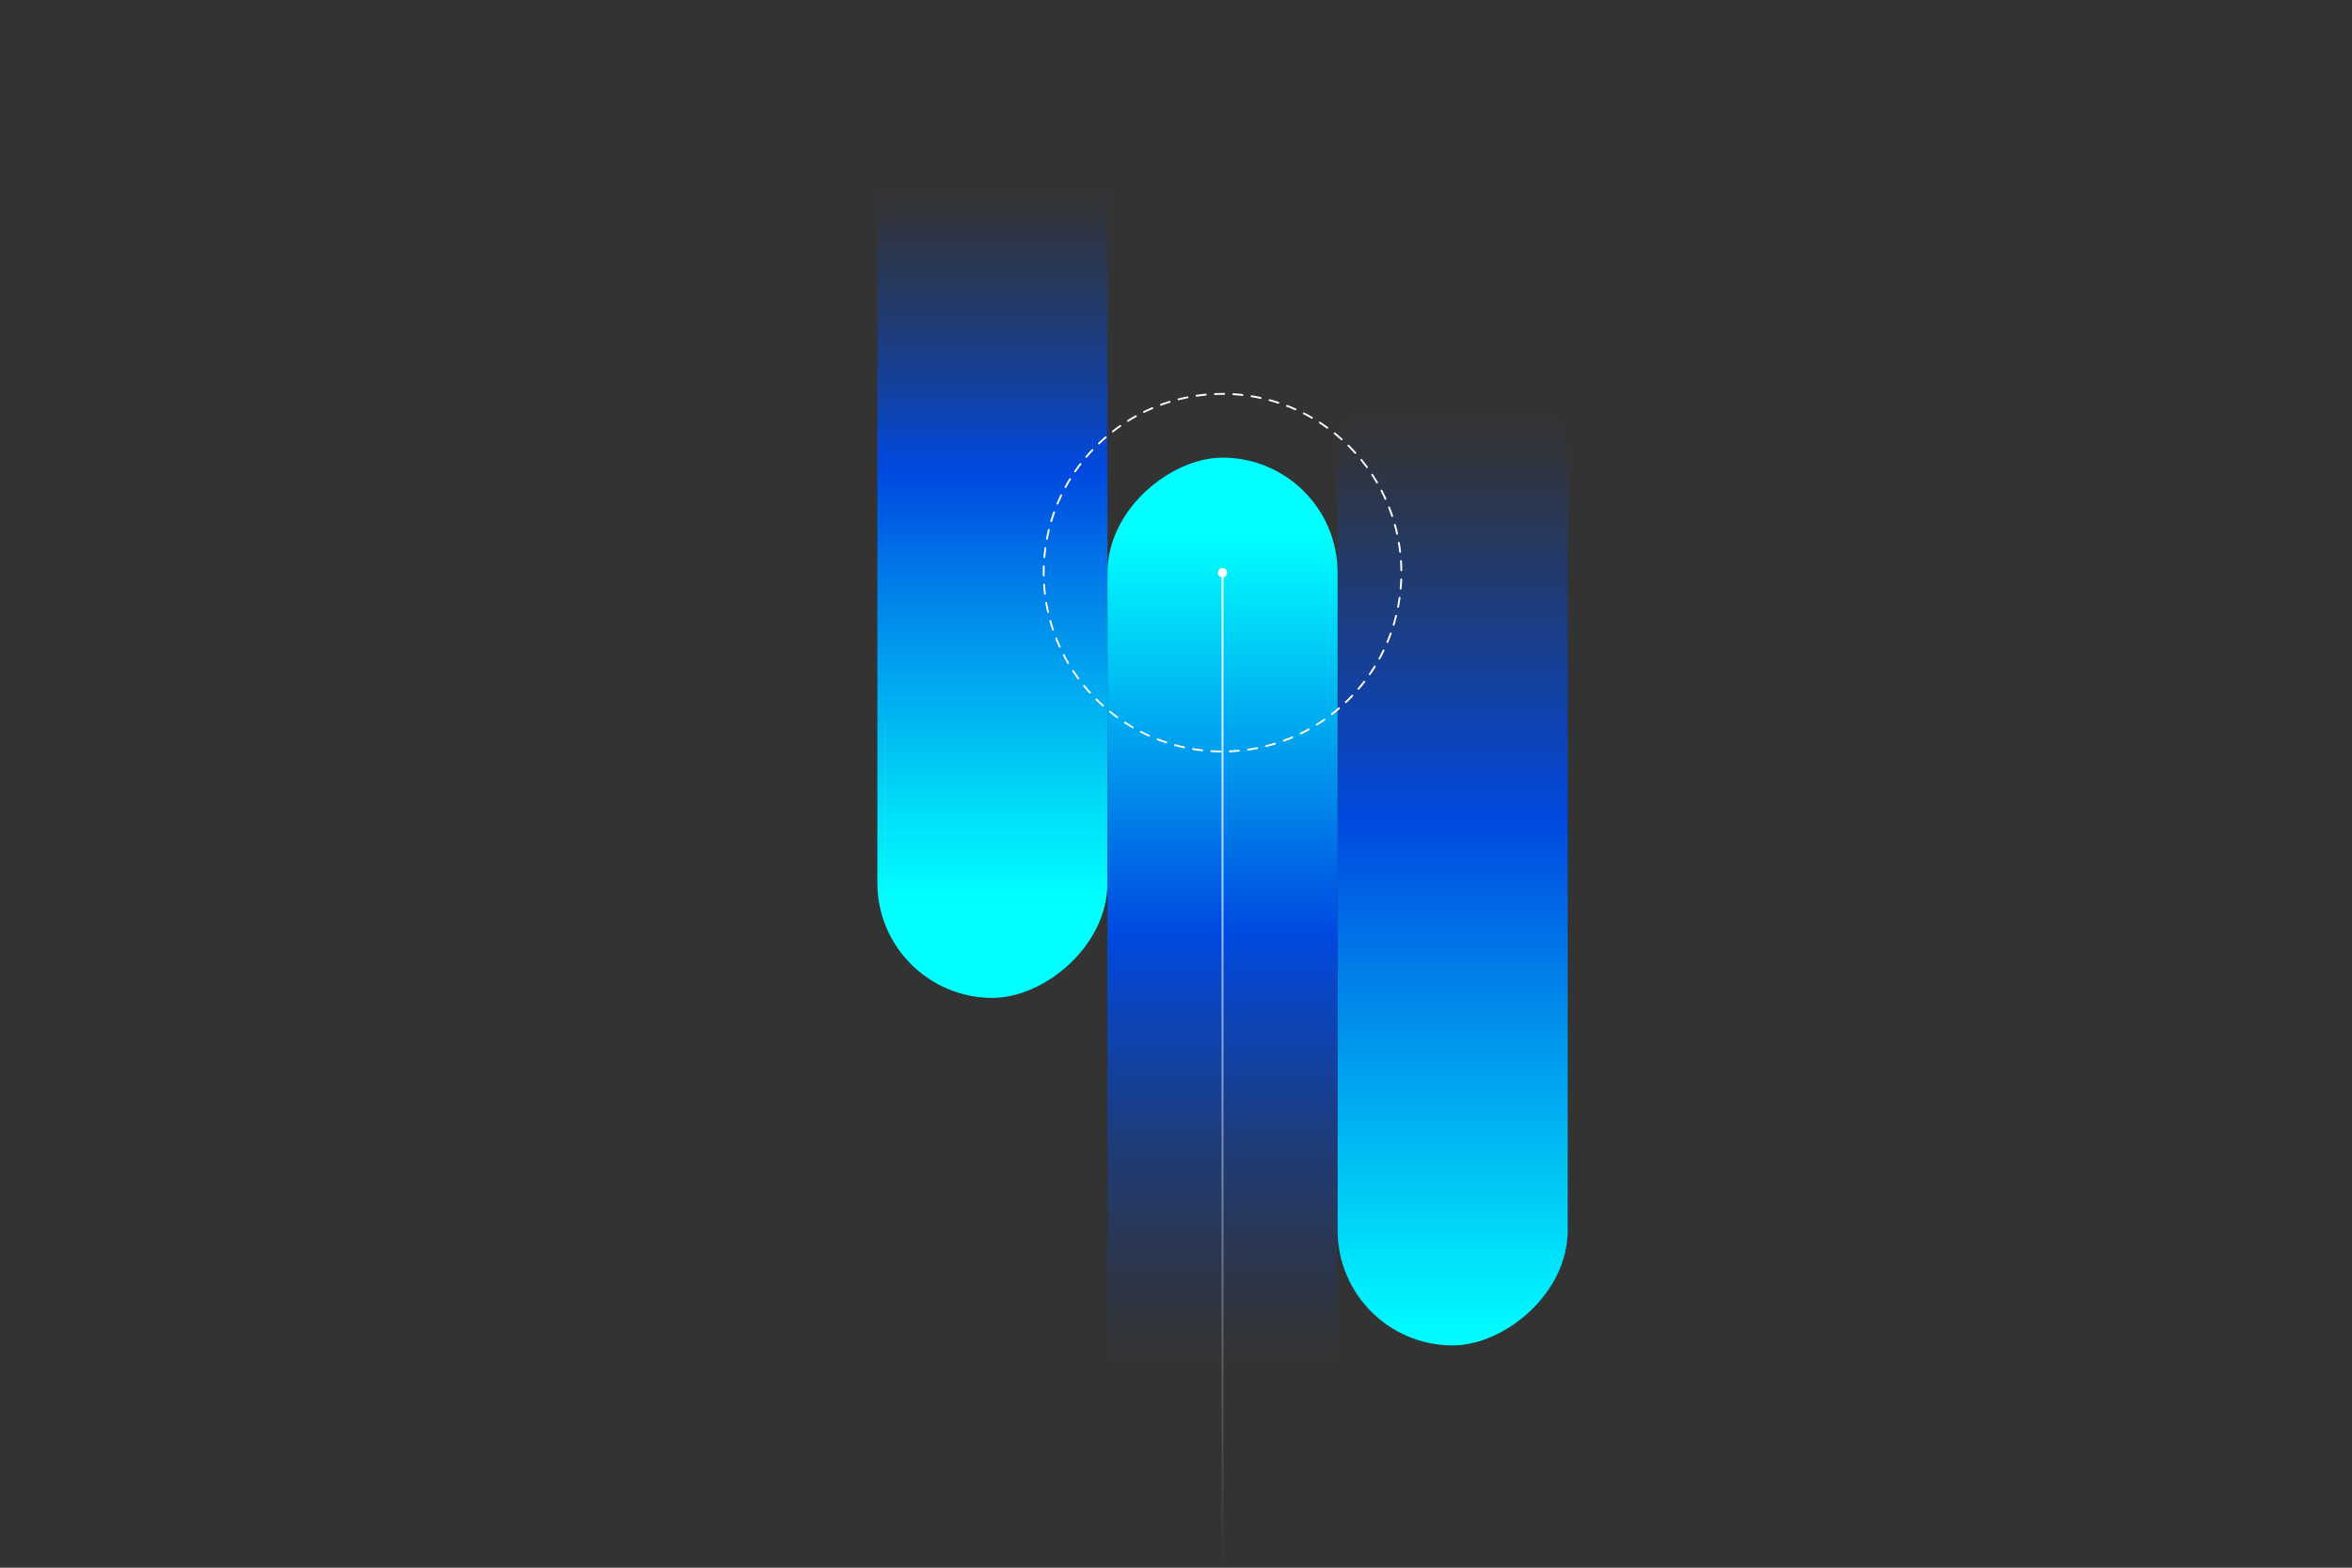 <?xml version="1.0" encoding="UTF-8"?><svg id="Illustration" xmlns="http://www.w3.org/2000/svg" xmlns:xlink="http://www.w3.org/1999/xlink" viewBox="0 0 1275 850"><rect x="0" y="0" width="1275" height="850" fill="#333333" stroke="none"/><defs><style>.cls-1{stroke:#fff;stroke-dasharray:0 0 4.99 4.99;stroke-linecap:round;stroke-linejoin:round;}.cls-1,.cls-2{fill:none;}.cls-2{stroke:url(#linear-gradient-4);stroke-miterlimit:10;}.cls-3{fill:url(#linear-gradient);}.cls-4{fill:#fff;}.cls-5{fill:url(#linear-gradient-3);}.cls-6{fill:url(#linear-gradient-2);}</style><linearGradient id="linear-gradient" x1="-12082.28" y1="902.94" x2="-11543.99" y2="902.94" gradientTransform="translate(12351.12 -631.01)" gradientUnits="userSpaceOnUse"><stop offset=".18" stop-color="#0049e0" stop-opacity="0"/><stop offset=".21" stop-color="#0049e0" stop-opacity=".04"/><stop offset=".25" stop-color="#0049e0" stop-opacity=".16"/><stop offset=".31" stop-color="#0049e0" stop-opacity=".34"/><stop offset=".38" stop-color="#0049e0" stop-opacity=".6"/><stop offset=".45" stop-color="#0049e0" stop-opacity=".92"/><stop offset=".47" stop-color="#0049e0"/><stop offset=".58" stop-color="#007ce8"/><stop offset=".8" stop-color="#00d9f8"/><stop offset=".9" stop-color="aqua"/></linearGradient><linearGradient id="linear-gradient-2" x1="-10486.01" y1="-2142.63" x2="-9947.72" y2="-2142.63" gradientTransform="translate(11004.33 2602.96)" gradientUnits="userSpaceOnUse"><stop offset=".06" stop-color="#0049e0" stop-opacity="0"/><stop offset=".11" stop-color="#0049e0" stop-opacity=".07"/><stop offset=".19" stop-color="#0049e0" stop-opacity=".26"/><stop offset=".31" stop-color="#0049e0" stop-opacity=".56"/><stop offset=".46" stop-color="#0049e0" stop-opacity=".97"/><stop offset=".47" stop-color="#0049e0"/><stop offset="1" stop-color="aqua"/></linearGradient><linearGradient id="linear-gradient-3" x1="-409.74" y1="10803.86" x2="128.55" y2="10803.86" gradientTransform="translate(803.32 -10286.59)" gradientUnits="userSpaceOnUse"><stop offset=".09" stop-color="#0049e0" stop-opacity="0"/><stop offset=".13" stop-color="#0049e0" stop-opacity=".05"/><stop offset=".21" stop-color="#0049e0" stop-opacity=".19"/><stop offset=".31" stop-color="#0049e0" stop-opacity=".41"/><stop offset=".42" stop-color="#0049e0" stop-opacity=".72"/><stop offset=".52" stop-color="#0049e0"/><stop offset=".92" stop-color="aqua"/></linearGradient><linearGradient id="linear-gradient-4" x1="2757.31" y1="5339.86" x2="3139.18" y2="5339.86" gradientTransform="translate(-5197.86 -1110.65) rotate(-45)" gradientUnits="userSpaceOnUse"><stop offset="0" stop-color="#fff" stop-opacity="0"/><stop offset="1" stop-color="#fff"/></linearGradient></defs><rect class="cls-3" x="268.83" y="209.55" width="538.29" height="124.74" rx="62.37" ry="62.37" transform="translate(809.9 -266.06) rotate(90)"/><rect class="cls-6" x="518.32" y="397.96" width="538.29" height="124.74" rx="62.37" ry="62.37" transform="translate(1247.8 -327.13) rotate(90)"/><rect class="cls-5" x="393.58" y="454.91" width="538.29" height="124.74" rx="62.37" ry="62.37" transform="translate(145.45 1180) rotate(-90)"/><circle class="cls-1" cx="662.72" cy="310.5" r="96.96" transform="translate(-25.45 559.56) rotate(-45)"/><line class="cls-2" x1="662.72" y1="850" x2="662.72" y2="310.96"/><circle class="cls-4" cx="662.72" cy="310.5" r="2.5"/></svg>